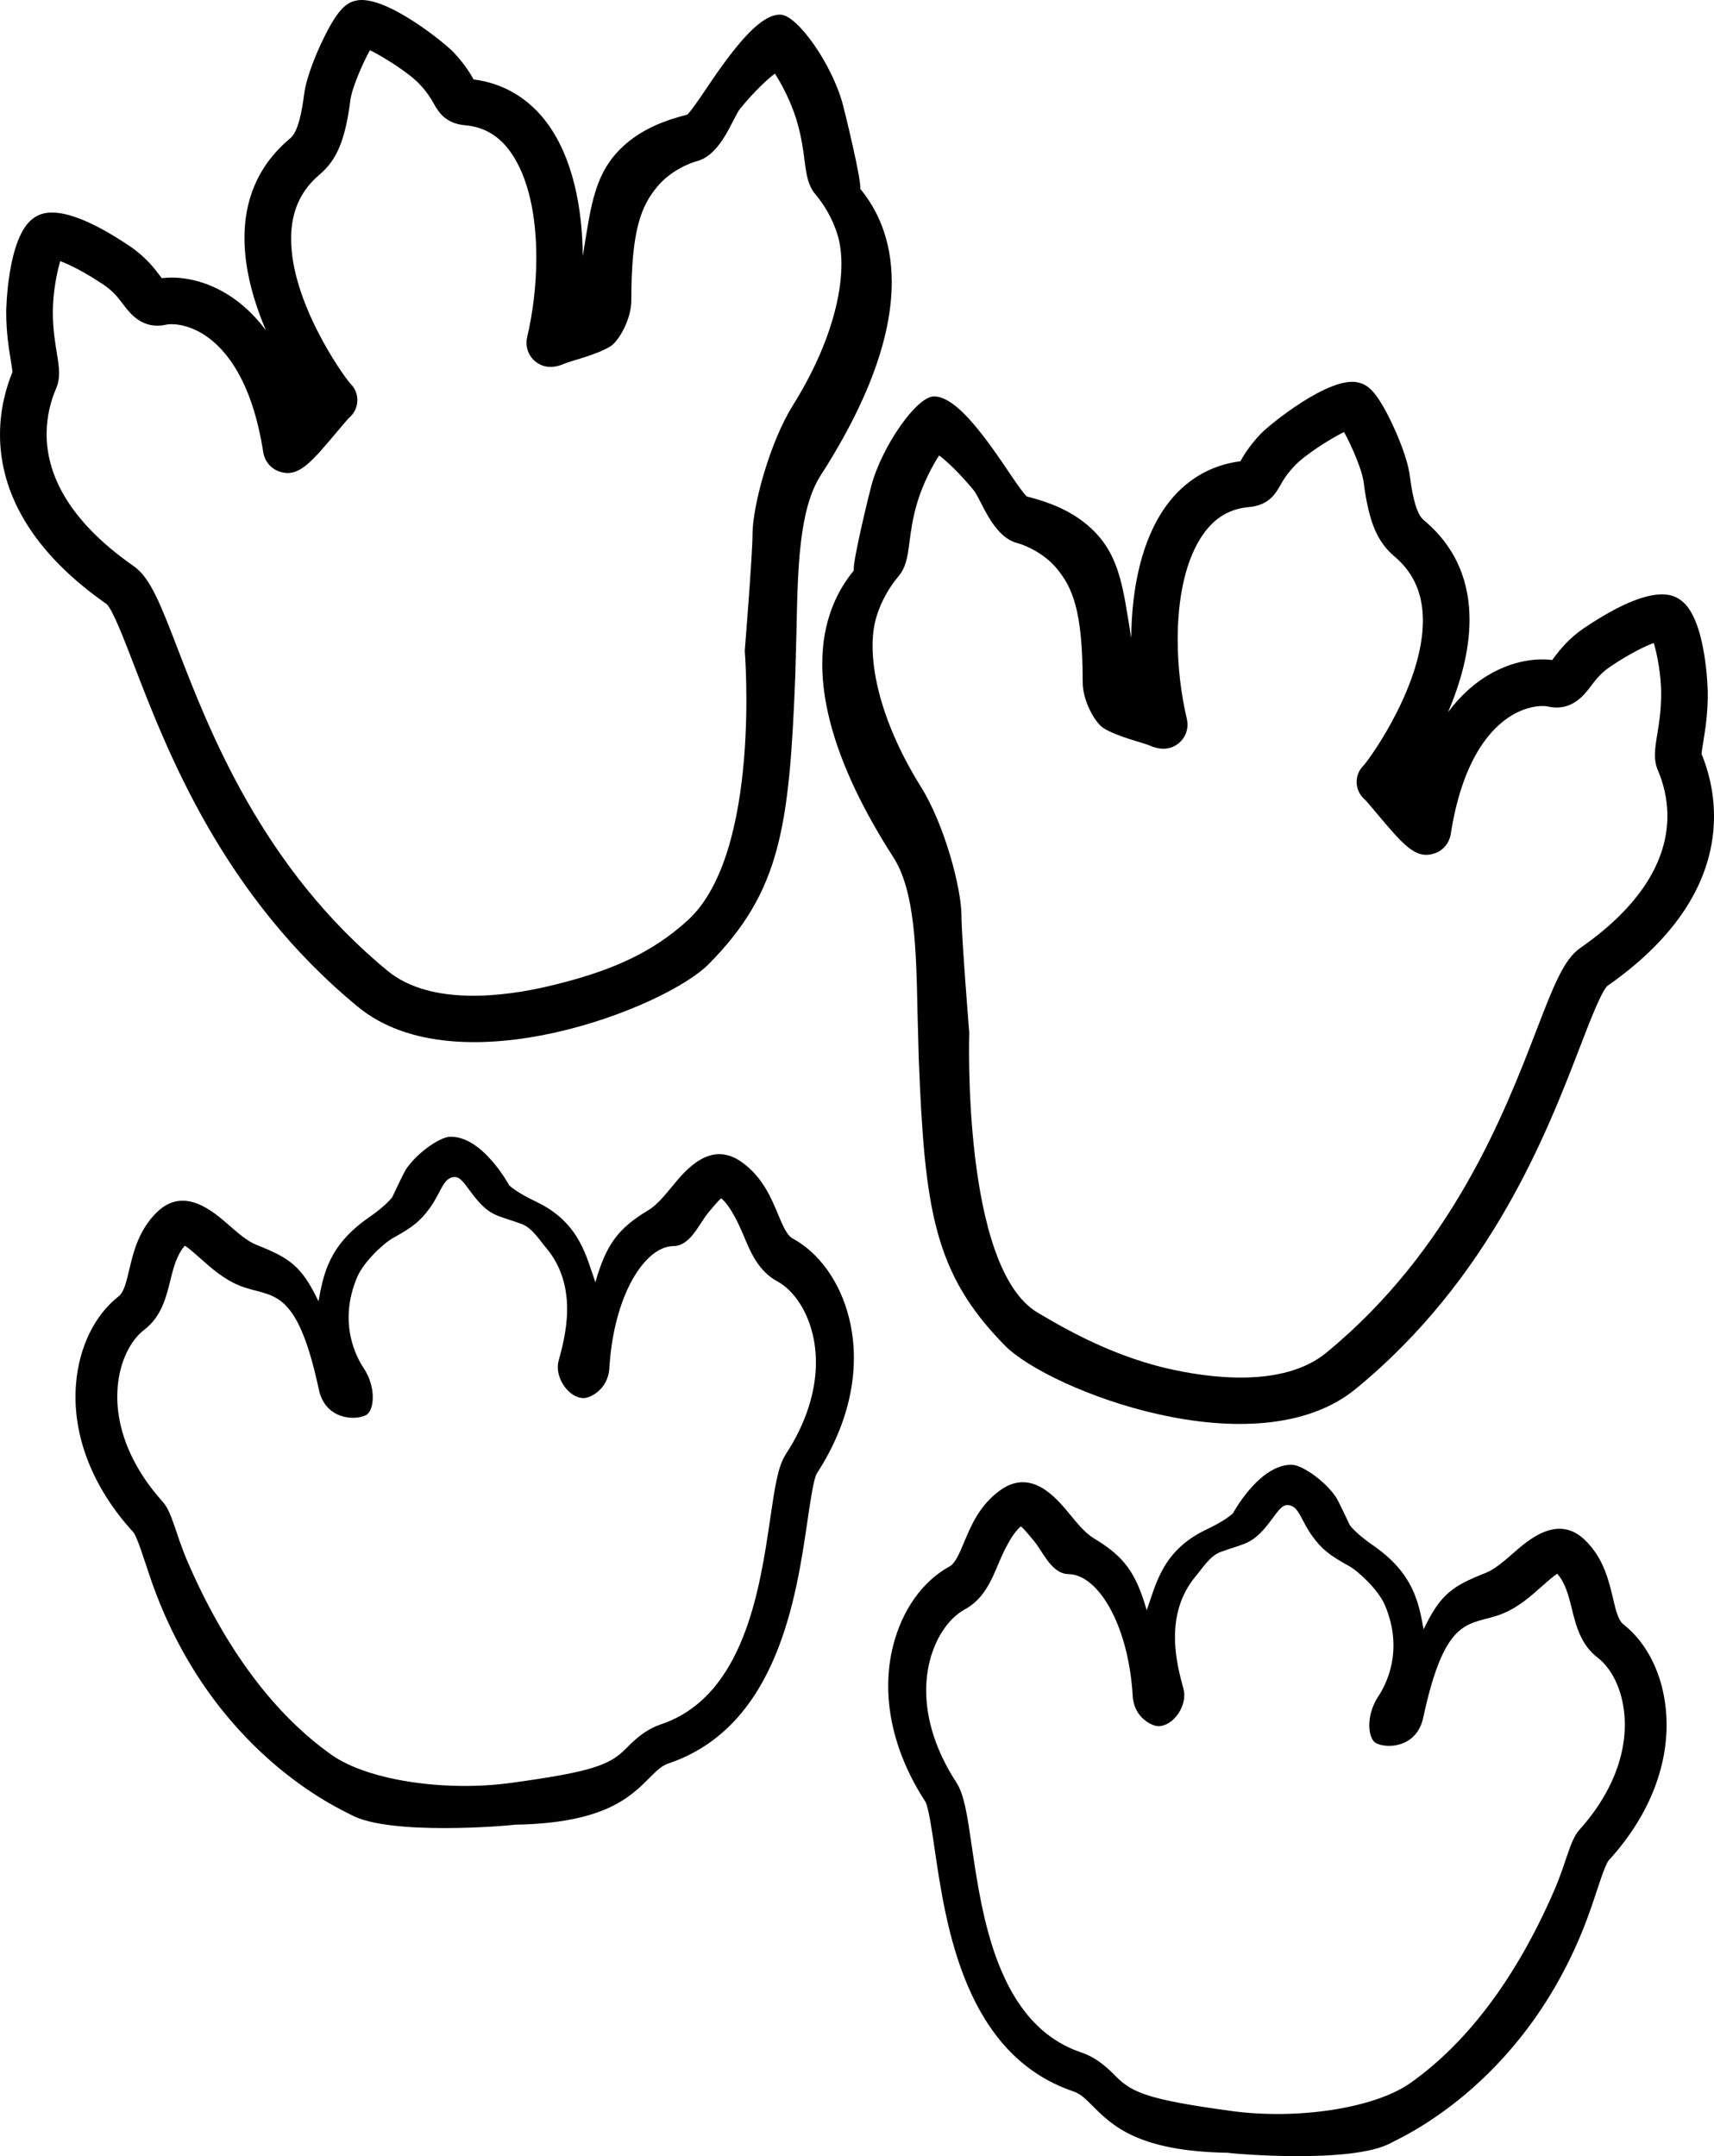 <?xml version="1.0" encoding="utf-8"?>
<!-- Generator: Adobe Illustrator 20.1.0, SVG Export Plug-In . SVG Version: 6.00 Build 0)  -->
<svg version="1.1" id="Layer_2" xmlns="http://www.w3.org/2000/svg" xmlns:xlink="http://www.w3.org/1999/xlink" x="0px" y="0px"
	 viewBox="0 0 534.935 672.779" style="enable-background:new 0 0 534.935 672.779;" xml:space="preserve">
<path d="M254.872,459.853l0.019-0.03c-0.973,1.689-2.028,8.891-2.876,14.678
	c-3.519,24.023-9.407,64.23-43.306,75.715c-2.149,0.728-3.53,2.046-5.986,4.508
	c-6.02,6.037-14.19,14.211-42.161,14.633c-1.47,0.304-39.051,3.559-51.051-3.107
	c-3.04-1.689-44-19.333-62.662-74.127c-1.885-5.535-3.996-12.502-5.232-14.011
	c-12.851-14.033-19.204-30.503-17.886-46.379C24.681,420.28,29.541,410.34,37.066,404.46
	c1.612-1.261,2.37-4.474,3.248-8.193c1.3-5.51,2.919-12.367,8.599-17.965
	c8.451-8.332,17.587-0.345,22.496,3.946c2.848,2.489,5.791,5.062,8.608,6.176
	c10.322,4.08,14.104,6.556,19.381,17.615c1.525-8.235,3.062-17.306,15.515-26.012
	c1.886-1.318,5.327-3.775,7.469-6.402c0,0,3.343-7.065,4.069-8.349
	c3.06-5.026,10.628-10.508,14.056-10.579c10.163-0.212,18.424,15.183,18.424,15.183
	c2.544,2.235,6.324,4.089,8.394,5.079c13.708,6.556,15.638,17.245,18.487,25.12
	c3.399-11.771,7.033-16.76,16.55-22.471c2.598-1.559,5.081-4.578,7.484-7.498
	c4.142-5.036,11.852-14.407,21.55-7.566c6.517,4.595,9.234,11.096,11.416,16.318
	c1.474,3.527,2.747,6.574,4.542,7.553c8.383,4.573,14.802,13.586,17.609,24.73
	C268.859,426.605,265.275,443.903,254.872,459.853z M253.531,415.923
	c-1.854-7.358-5.942-13.377-10.937-16.102c-5.883-3.208-8.287-8.962-10.409-14.039
	c-1.62-3.878-4.212-9.501-7.109-11.887c-1.147,1.01-2.838,3.058-4.046,4.526
	c-2.955,3.593-5.55,10.332-10.851,10.392c-9.001,0.103-18.667,15.436-20.001,38.103
	c-0.392,6.655-6,9.333-8,9.333c-4.703,0-9.228-6.487-7.833-11.667
	c1.861-6.91,6.528-22.939-4-35.333c-1.836-2.161-4.29-6.151-7.573-7.345
	c-6.502-2.364-8.867-2.364-12.413-5.911c-4.387-4.387-5.9-8.973-8.673-8.724
	c-3.462,0.311-3.923,4.703-7.581,9.715c-2.957,4.05-5.293,5.915-11.352,9.255
	c-3.059,1.686-9.241,7.51-11.241,12.176c-6.191,14.445-0.117,25.325,2,28.5
	c4,6,3.333,13.333,0.666,14.667c-3.505,1.753-12.666,1.333-14.666-8
	c-7.103-33.149-14.741-28.373-24.789-32.45c-4.911-1.993-8.85-5.499-12.324-8.593
	c-1.42-1.264-3.407-3.027-4.696-3.849c-2.495,2.805-3.509,6.631-4.511,10.712
	c-1.313,5.343-2.801,11.399-8.117,15.476c-4.515,3.464-7.626,10.041-8.323,17.598
	c-0.28,3.044-0.17,6.142,0.316,9.252c1.429,9.153,6.113,18.42,13.67,26.817
	c3.069,3.411,3.983,9.932,7.86,18.88c12.044,27.792,27.505,47.868,44.913,60.156
	c11.333,8,35.503,11.539,56.007,8.731c25.15-3.444,30.705-5.555,35.759-10.622
	c2.769-2.776,5.907-5.921,11.087-7.677c25.91-8.779,30.814-42.269,34.06-64.429
	c1.413-9.65,2.347-16.025,4.853-19.867c6.172-9.463,9.37-19.341,9.37-28.606
	C254.647,421.966,254.278,418.889,253.531,415.923z"/>
<path d="M141.563,16.32c3.544,3.79,5.229,6.654,6.258,8.47
	c9.41,1.19,17.424,5.978,23.213,13.992c7.637,10.573,10.743,25.832,10.844,41.145
	c2.672-15.948,3.413-27.239,14.73-36.079c4.48-3.499,10.121-6.136,17.881-8.076
	c1.466-1.291,6.26-8.625,7.931-11.054c8.073-11.74,15.314-20.323,21.167-20.146
	c5.335,0.162,16.056,15.492,19.399,27.805c0.558,2.054,6.005,24.134,5.47,26.507
	c5.079,6.12,9.857,15.476,9.857,29.146c0,14.72-5.534,34.402-22.179,60.306
	c-6.779,10.551-7.153,28.915-7.548,48.357l-0.384,14.32
	c-1.855,47.227-4.664,67.202-26.994,89.795c-13.61,13.771-78.346,38.899-109.417,13.411
	C69.596,279.604,52.214,234.493,41.828,207.54c-3.117-8.089-6.647-17.248-8.526-19.021
	C6.699,169.945,0,150.479,0,135.595c0-8.189,2.024-14.963,3.875-19.464
	c-0.039-0.786-0.299-2.398-0.521-3.755c-0.597-3.648-1.411-8.619-1.411-14.974
	c0-0.119,0-0.239,0.001-0.36C1.945,96.814,2.279,74.008,10.307,68.184
	c2.064-1.497,8.344-6.052,30.115,8.571c5.039,3.384,7.788,7.021,9.607,9.428
	c0.149,0.196,0.313,0.413,0.479,0.628c5.617-0.73,13.787,0.463,21.863,5.929
	c3.342,2.261,7.064,5.569,10.624,10.341c-3.675-8.615-6.698-18.765-6.698-28.853
	c0-11.077,3.644-22.078,14.066-30.882c1.084-0.917,3.104-2.623,4.563-13.966
	c0.727-5.652,4.055-13.162,5.452-16.128c5.099-10.827,7.898-12.337,10.547-13.021
	C119.869-2.075,138.988,13.566,141.563,16.32z M261.435,73.416
	c-1.643-5.468-4.403-9.747-6.983-12.829c-1.073-1.282-1.749-2.695-2.222-4.268
	c-0.562-1.871-0.834-3.967-1.143-6.332c-0.435-3.343-0.975-7.488-2.463-12.442
	c-0.028-0.092-0.056-0.184-0.084-0.275c-1.691-5.532-4.67-11.243-6.711-14.295
	c-2.459,1.847-6.416,5.554-10.82,10.917c-2.305,2.807-5.85,14.49-13.61,16.43
	c-1.477,0.369-7.994,2.68-12.357,8.033c-4.775,5.855-8.012,12.863-8.012,35.453
	c0,5.82-3.926,12.621-6.466,14.226c-4.292,2.713-12.513,4.597-14.438,5.45
	c-4.427,1.962-7.395,0.679-9.105-0.743c-1.741-1.448-2.703-3.56-2.703-5.784
	c0-0.601,0.07-1.21,0.215-1.816c1.768-7.445,2.85-16.146,2.85-24.767
	c0-12.581-2.304-24.99-8.143-33.072c-3.624-5.018-8.226-7.704-14.066-8.21
	c-6.283-0.544-8.424-4.329-9.84-6.833c-0.827-1.462-1.855-3.281-4.397-5.999
	c-3.15-3.369-10.857-8.31-15.476-10.601c-2.332,4.241-5.608,11.727-6.104,15.578
	c-1.589,12.357-4.192,18.651-9.604,23.224c-5.407,4.567-8.289,10.323-8.812,17.596
	c-0.058,0.816-0.087,1.638-0.087,2.466c0,19.508,15.646,41.862,18.461,45.137
	c1.115,1.092,1.898,2.518,2.139,4.131c0.053,0.362,0.08,0.723,0.08,1.081
	c0,2.214-1.043,4.275-2.754,5.654c-0.581,0.633-1.883,2.178-2.986,3.49
	c-8.823,10.502-12.476,14.848-18.185,13.257c-2.894-0.808-4.984-3.181-5.455-6.196
	c-3.487-22.319-11.678-32.052-17.936-36.287c-5.719-3.87-10.824-3.833-12.307-3.492
	c-7.407,1.703-11.362-3.529-13.487-6.341c-1.523-2.015-3.098-4.099-6.114-6.124
	c-5.76-3.869-10.617-6.281-13.503-7.343c-1.076,3.511-2.286,9.838-2.314,15.622
	c-0.001,0.096-0.001,0.192-0.001,0.288c0,5.173,0.675,9.298,1.22,12.624
	c0.386,2.354,0.727,4.441,0.727,6.394c0,1.642-0.242,3.19-0.9,4.727
	c-1.585,3.693-2.996,8.586-2.996,14.295c0,11.484,5.71,26.269,27.205,41.235
	c5.165,3.597,8.361,11.892,13.657,25.634c9.869,25.613,26.388,68.482,65.614,100.662
	c13.603,11.159,37.072,7.816,49.851,4.83c19.234-4.495,32.413-10.268,43.787-20.652
	c23-21,17.777-84.061,17.777-84.061s2.425-30.021,2.425-36.373
	c0-8.73,5.335-28.613,12.609-40.253C261.349,104.252,264.739,84.414,261.435,73.416z"/>
<path d="M424.008,119.367c2.649,0.684,5.449,2.194,10.547,13.021
	c1.397,2.966,4.726,10.476,5.452,16.127c1.459,11.344,3.479,13.05,4.564,13.967
	c10.422,8.804,14.065,19.804,14.065,30.882c0,10.088-3.022,20.238-6.697,28.854
	c3.56-4.773,7.282-8.08,10.624-10.342c8.078-5.465,16.247-6.659,21.864-5.929
	c0.164-0.215,0.33-0.432,0.478-0.628c1.82-2.407,4.569-6.044,9.608-9.428
	c21.771-14.623,28.052-10.068,30.115-8.571c8.028,5.824,8.362,28.629,8.363,28.858
	c0.001,0.12,0.001,0.24,0.001,0.36c0,6.355-0.813,11.327-1.411,14.975
	c-0.223,1.356-0.482,2.968-0.521,3.754c1.851,4.501,3.875,11.275,3.875,19.464
	c0,14.883-6.699,34.351-33.302,52.923c-1.879,1.773-5.41,10.934-8.526,19.021
	c-10.386,26.954-27.768,72.065-69.963,106.68c-31.071,25.489-95.806,0.361-109.417-13.411
	c-22.33-22.592-25.138-42.569-26.994-89.794l-0.383-14.322
	c-0.395-19.442-0.77-37.805-7.549-48.356c-16.645-25.904-22.179-45.586-22.179-60.306
	c0-13.671,4.778-23.026,9.857-29.147c-0.535-2.372,4.913-24.452,5.47-26.506
	c3.343-12.314,14.064-27.644,19.399-27.806c5.853-0.177,13.094,8.406,21.168,20.147
	c1.67,2.429,6.464,9.763,7.931,11.054c7.76,1.939,13.401,4.576,17.88,8.076
	c11.317,8.839,12.058,20.131,14.73,36.079c0.1-15.313,3.207-30.572,10.844-41.145
	c5.789-8.015,13.804-12.802,23.213-13.992c1.03-1.816,2.714-4.681,6.258-8.47
	C395.948,132.701,415.067,117.06,424.008,119.367z M287.467,245.598
	c7.275,11.639,12.609,31.523,12.609,40.253c0,6.353,2.425,36.373,2.425,36.373
	s-2.425,73.716,21.573,87.493c5.104,2.93,20.757,12.725,39.99,17.219
	c12.779,2.986,36.249,6.33,49.851-4.83c39.227-32.181,55.746-75.05,65.615-100.664
	c5.296-13.742,8.492-22.036,13.657-25.632c21.495-14.966,27.205-29.751,27.205-41.235
	c0-5.708-1.412-10.601-2.996-14.294c-0.659-1.536-0.901-3.085-0.901-4.727
	c0-1.953,0.342-4.04,0.727-6.395c0.544-3.326,1.22-7.451,1.22-12.624
	c0-0.096,0-0.191,0-0.287c-0.028-5.785-1.238-12.111-2.315-15.622
	c-2.886,1.062-7.743,3.473-13.503,7.343c-3.015,2.025-4.59,4.108-6.113,6.124
	c-2.125,2.812-6.081,8.044-13.487,6.341c-1.484-0.341-6.588-0.379-12.307,3.491
	c-6.257,4.235-14.449,13.968-17.936,36.287c-0.471,3.015-2.562,5.389-5.456,6.196
	c-5.708,1.591-9.361-2.756-18.184-13.257c-1.103-1.311-2.404-2.857-2.985-3.49
	c-1.712-1.378-2.755-3.439-2.755-5.654c0-0.358,0.027-0.719,0.08-1.081
	c0.241-1.613,1.023-3.04,2.138-4.13c2.815-3.275,18.462-25.629,18.462-45.137
	c0-0.828-0.028-1.65-0.087-2.466c-0.523-7.273-3.405-13.029-8.812-17.596
	c-5.412-4.573-8.015-10.867-9.605-23.224c-0.496-3.851-3.772-11.337-6.104-15.578
	c-4.619,2.291-12.325,7.231-15.476,10.601c-2.542,2.718-3.57,4.537-4.397,5.999
	c-1.416,2.504-3.556,6.29-9.839,6.833c-5.84,0.506-10.442,3.192-14.066,8.21
	c-5.838,8.082-8.142,20.491-8.142,33.072c0,8.62,1.082,17.322,2.85,24.767
	c0.145,0.606,0.214,1.215,0.214,1.817c0,2.223-0.961,4.336-2.702,5.784
	c-1.71,1.422-4.678,2.704-9.105,0.743c-1.925-0.852-10.146-2.737-14.438-5.45
	c-2.54-1.605-6.467-8.406-6.467-14.226c0-22.59-3.236-29.598-8.011-35.453
	c-4.364-5.353-10.88-7.663-12.357-8.033c-7.76-1.94-11.305-13.623-13.61-16.43
	c-4.403-5.363-8.361-9.07-10.82-10.917c-2.041,3.052-5.021,8.764-6.711,14.295
	c-0.028,0.092-0.056,0.184-0.083,0.276c-1.489,4.954-2.029,9.099-2.464,12.442
	c-0.309,2.366-0.581,4.461-1.143,6.333c-0.473,1.572-1.149,2.985-2.222,4.268
	c-2.581,3.081-5.34,7.36-6.982,12.829C270.196,203.55,273.586,223.387,287.467,245.598z"/>
<path d="M278.737,513.508c2.808-11.144,9.226-20.157,17.609-24.73
	c1.796-0.98,3.068-4.026,4.542-7.553c2.183-5.223,4.899-11.724,11.417-16.318
	c9.699-6.841,17.408,2.53,21.55,7.566c2.403,2.92,4.886,5.939,7.484,7.498
	c9.517,5.71,13.15,10.7,16.55,22.471c2.85-7.876,4.779-18.564,18.487-25.12
	c2.07-0.99,5.851-2.845,8.394-5.08c0,0,8.262-15.395,18.424-15.183
	c3.427,0.071,10.996,5.554,14.056,10.58c0.726,1.284,4.069,8.349,4.069,8.349
	c2.143,2.627,5.583,5.084,7.469,6.402c12.453,8.706,13.99,17.777,15.515,26.012
	c5.277-11.059,9.059-13.535,19.381-17.615c2.817-1.113,5.76-3.687,8.608-6.176
	c4.909-4.29,14.044-12.278,22.496-3.946c5.68,5.598,7.299,12.455,8.599,17.965
	c0.878,3.719,1.636,6.932,3.248,8.193c7.525,5.88,12.385,15.82,13.335,27.273
	c1.318,15.876-5.035,32.346-17.886,46.379c-1.236,1.509-3.347,8.477-5.232,14.011
	c-18.662,54.794-59.622,72.438-62.662,74.127c-12,6.667-49.582,3.412-51.051,3.107
	c-27.971-0.421-36.141-8.596-42.161-14.633c-2.456-2.462-3.836-3.78-5.986-4.508
	c-33.898-11.485-39.787-51.692-43.306-75.715c-0.848-5.787-1.902-12.99-2.875-14.678
	l0.019,0.03C278.427,546.264,274.842,528.966,278.737,513.508z M289.055,527.474
	c0,9.265,3.198,19.143,9.37,28.606c2.506,3.842,3.439,10.217,4.853,19.867
	c3.246,22.161,8.15,55.65,34.06,64.429c5.181,1.755,8.318,4.901,11.087,7.677
	c5.054,5.068,10.608,7.178,35.759,10.623c20.503,2.808,44.674-0.731,56.007-8.731
	c17.408-12.288,32.869-32.364,44.913-60.156c3.878-8.949,4.791-15.47,7.86-18.88
	c7.558-8.397,12.242-17.664,13.67-26.817c0.486-3.11,0.596-6.207,0.316-9.252
	c-0.697-7.557-3.808-14.134-8.323-17.598c-5.316-4.077-6.804-10.133-8.117-15.476
	c-1.002-4.081-2.017-7.907-4.511-10.712c-1.289,0.821-3.275,2.585-4.696,3.849
	c-3.474,3.094-7.413,6.6-12.324,8.593c-10.048,4.077-17.686-0.699-24.789,32.45
	c-2,9.333-11.161,9.753-14.667,8c-2.667-1.333-3.333-8.667,0.667-14.667
	c2.117-3.175,8.191-14.055,2-28.5c-2-4.667-8.182-10.491-11.241-12.176
	c-6.059-3.339-8.396-5.205-11.353-9.255c-3.657-5.013-4.119-9.404-7.581-9.715
	c-2.773-0.249-4.286,4.336-8.673,8.724c-3.546,3.547-5.911,3.547-12.413,5.911
	c-3.283,1.194-5.737,5.185-7.573,7.345c-10.528,12.394-5.861,28.423-4,35.333
	c1.395,5.179-3.13,11.667-7.833,11.667c-2,0-7.608-2.678-8-9.333
	c-1.333-22.667-11-38-20-38.103c-5.3-0.061-7.896-6.799-10.851-10.392
	c-1.208-1.469-2.899-3.516-4.046-4.526c-2.897,2.386-5.49,8.009-7.109,11.887
	c-2.122,5.076-4.526,10.83-10.409,14.039c-4.995,2.725-9.083,8.744-10.937,16.102
	C289.424,521.25,289.055,524.326,289.055,527.474z"/>
</svg>
